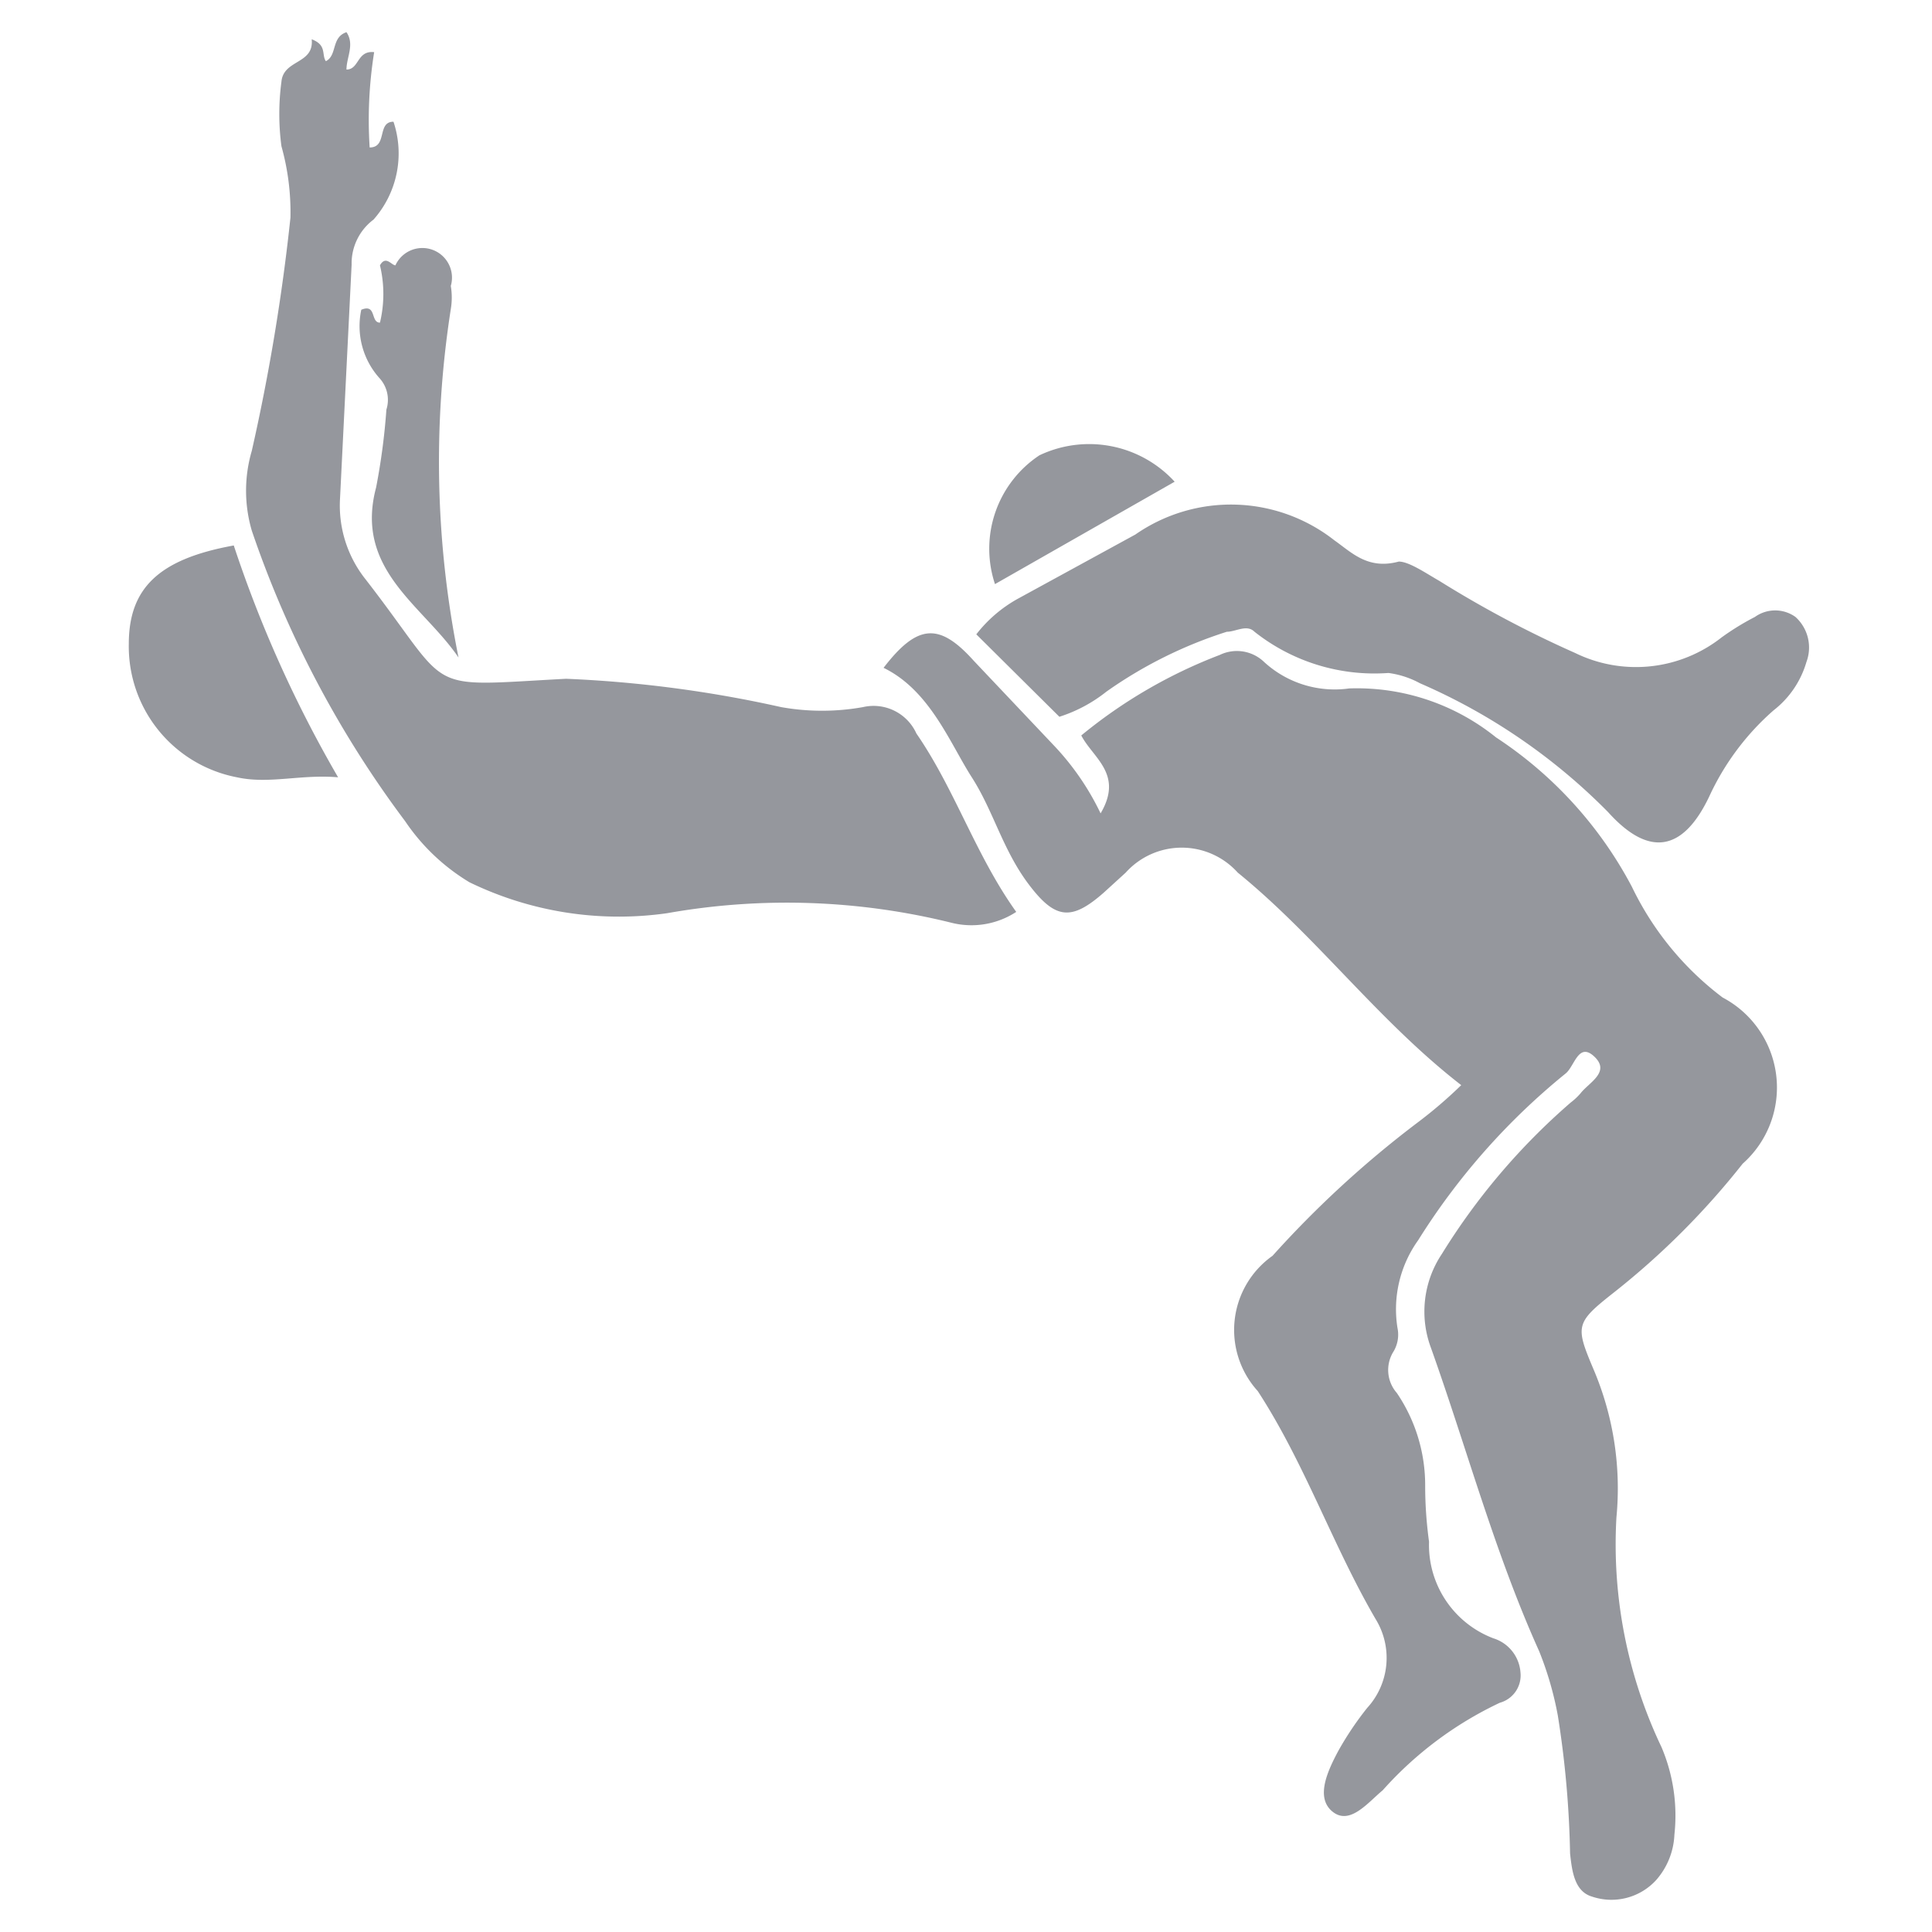 <?xml version="1.0" encoding="iso-8859-1"?>
<svg xmlns="http://www.w3.org/2000/svg" width="30" height="30" fill="#95979d" xmlns:v="https://vecta.io/nano"><path d="M22.69 16.85c-1.29-1-2.24-2.3-3.47-3.3a1.17 1.17 0 0 0-1.74 0l-.34.31c-.5.44-.75.42-1.16-.12s-.55-1.14-.89-1.67-.65-1.35-1.37-1.7c.53-.69.87-.7 1.4-.11l1.23 1.3a4.1 4.1 0 0 1 .74 1.07c.36-.61-.12-.86-.3-1.21a7.71 7.71 0 0 1 2.15-1.25.61.61 0 0 1 .69.11 1.62 1.62 0 0 0 1.32.41 3.44 3.44 0 0 1 2.28.76 6.28 6.28 0 0 1 2.11 2.32 4.7 4.7 0 0 0 1.41 1.72 1.58 1.58 0 0 1 .31 2.58 12.06 12.06 0 0 1-2 2c-.61.48-.6.52-.3 1.23a4.72 4.72 0 0 1 .34 2.26 7.32 7.32 0 0 0 .7 3.57 2.72 2.72 0 0 1 .2 1.36 1.14 1.14 0 0 1-.28.7.94.94 0 0 1-1 .26c-.27-.08-.31-.39-.34-.67a15.33 15.33 0 0 0-.19-2.14 5.18 5.18 0 0 0-.29-1c-.69-1.53-1.12-3.14-1.68-4.71a1.61 1.61 0 0 1 .17-1.46 10.18 10.18 0 0 1 2-2.35 1 1 0 0 0 .15-.14c.13-.17.47-.33.22-.57s-.31.15-.45.26a10.5 10.5 0 0 0-2.29 2.59 1.84 1.84 0 0 0-.32 1.36.51.51 0 0 1-.07.38.54.54 0 0 0 .06.63 2.55 2.55 0 0 1 .44 1.44q0 .43.06.87a1.55 1.55 0 0 0 1 1.5.6.6 0 0 1 .42.53.44.44 0 0 1-.32.47 5.68 5.68 0 0 0-1.82 1.36c-.23.19-.51.55-.78.33s-.07-.64.09-.94a4.9 4.9 0 0 1 .45-.67 1.15 1.15 0 0 0 .13-1.38c-.67-1.15-1.1-2.42-1.83-3.54a1.41 1.41 0 0 1 .23-2.1A16 16 0 0 1 22 17.44a7 7 0 0 0 .69-.59zM4.84.61c.24.09.15.24.22.34.18-.09.08-.37.32-.45.13.19 0 .39 0 .58.2 0 .16-.3.43-.27a6.65 6.65 0 0 0-.07 1.48c.28 0 .11-.4.37-.4a1.55 1.55 0 0 1-.31 1.52.85.85 0 0 0-.34.7l-.18 3.63A1.84 1.84 0 0 0 5.68 9h0c1.38 1.78.84 1.66 3.11 1.54a18.87 18.87 0 0 1 3.34.44 3.61 3.61 0 0 0 1.27 0 .73.73 0 0 1 .83.41c.6.87.92 1.89 1.55 2.77a1.27 1.27 0 0 1-1 .17 10.63 10.63 0 0 0-4.42-.15 5.31 5.31 0 0 1-3.07-.48 3.18 3.18 0 0 1-1-.95 16.21 16.21 0 0 1-2.38-4.51 2.2 2.2 0 0 1 0-1.24 31.41 31.41 0 0 0 .6-3.62 3.8 3.8 0 0 0-.14-1.11 3.8 3.8 0 0 1 0-1c.03-.35.51-.27.47-.66z"/><path d="M16.45 11.13l-1.29-1.28a2.11 2.11 0 0 1 .64-.55l1.83-1a2.6 2.6 0 0 1 3.09.09c.27.19.52.46 1 .33.16 0 .42.18.63.3a17 17 0 0 0 2.11 1.12 2.15 2.15 0 0 0 2.27-.24 4 4 0 0 1 .52-.32.54.54 0 0 1 .63 0 .64.64 0 0 1 .17.7 1.47 1.47 0 0 1-.51.75 4 4 0 0 0-1 1.34c-.41.86-.94.94-1.57.24a9.28 9.28 0 0 0-2.92-2 1.41 1.41 0 0 0-.49-.16 3 3 0 0 1-2.08-.64c-.12-.12-.29 0-.43 0a6.81 6.81 0 0 0-1.87.93 2.29 2.29 0 0 1-.73.39zm-11.2.94c-.58-.05-1.07.11-1.57 0A2.07 2.07 0 0 1 2 10c0-.87.47-1.32 1.63-1.53a19.08 19.08 0 0 0 1.62 3.6zm1.87-1.86C6.57 9.4 5.5 8.85 5.84 7.57A10.13 10.13 0 0 0 6 6.36a.5.5 0 0 0-.1-.48 1.21 1.21 0 0 1-.29-1.07c.24-.1.14.2.29.2a1.91 1.91 0 0 0 0-.89c.09-.16.18 0 .24 0a.46.46 0 0 1 .86.32 1.09 1.09 0 0 1 0 .36 15.38 15.38 0 0 0 .12 5.41zm8.33-1.14a1.74 1.74 0 0 1 .69-2 1.8 1.8 0 0 1 2.1.41z"/></svg>